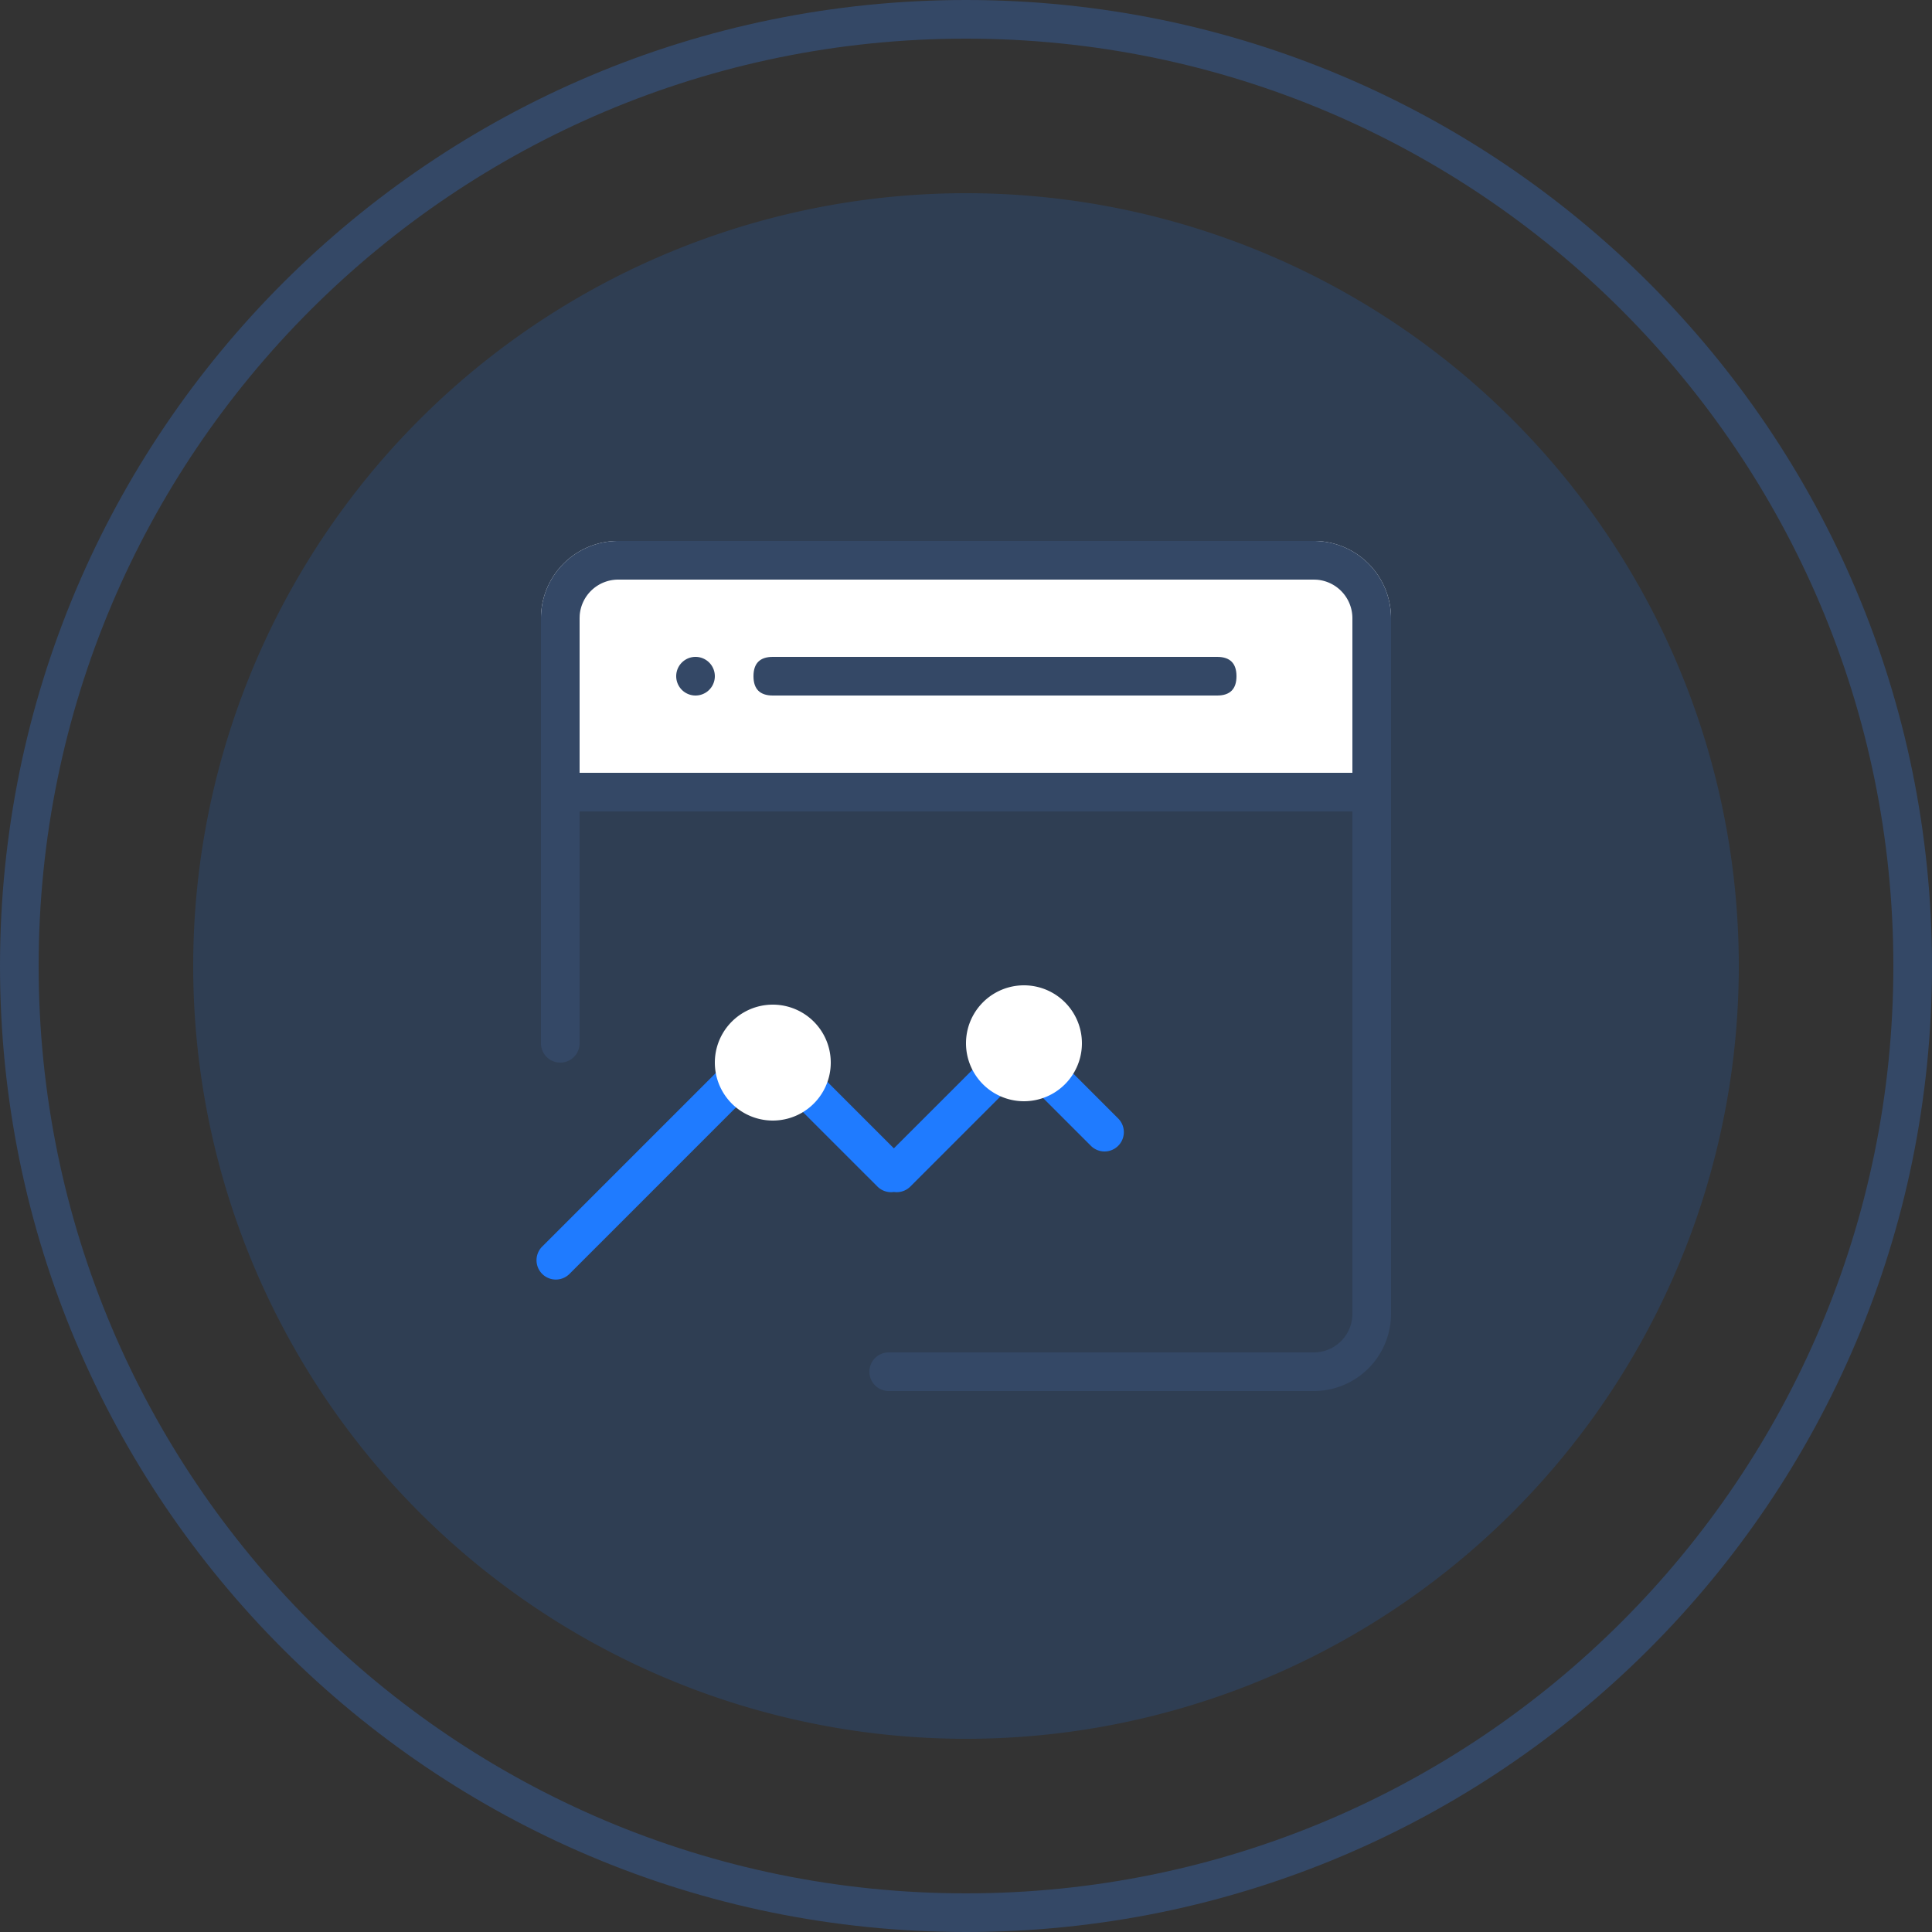 <?xml version="1.0" standalone="no"?><!DOCTYPE svg PUBLIC "-//W3C//DTD SVG 1.1//EN" "http://www.w3.org/Graphics/SVG/1.1/DTD/svg11.dtd"><svg t="1629284265135" class="icon" viewBox="0 0 1024 1024" version="1.1" xmlns="http://www.w3.org/2000/svg" p-id="2752" xmlns:xlink="http://www.w3.org/1999/xlink" width="128" height="128"><rect x="0" y="0" width="1024" height="1024" fill="#333333" stroke="none"/><defs><style type="text/css"></style></defs><path d="M512 0c282.767 0 512 229.233 512 512s-229.233 512-512 512S0 794.767 0 512 229.233 0 512 0z m0 20.48C240.538 20.48 20.48 240.538 20.48 512s220.058 491.52 491.52 491.52 491.52-220.058 491.52-491.52S783.462 20.48 512 20.48z" fill="#344866" p-id="2753"></path><path d="M512 512m-409.6 0a409.6 409.6 0 1 0 819.2 0 409.6 409.6 0 1 0-819.2 0Z" fill="#1F7BFF" opacity=".157" p-id="2754"></path><path d="M327.68 286.72h368.64a40.96 40.96 0 0 1 40.96 40.96v92.16H286.72v-92.16a40.96 40.96 0 0 1 40.96-40.96z" fill="#FFFFFF" p-id="2755"></path><path d="M696.32 286.72a40.96 40.96 0 0 1 40.96 40.96v368.64a40.96 40.96 0 0 1-40.96 40.96H471.04a10.24 10.24 0 0 1 0-20.48h225.28a20.48 20.48 0 0 0 20.429-18.944L716.8 696.32V430.08H307.2v122.88a10.24 10.24 0 0 1-20.48 0V327.68a40.96 40.96 0 0 1 40.96-40.96h368.64z m0 20.48H327.68a20.48 20.48 0 0 0-20.429 18.944L307.2 327.68v81.92h409.6v-81.92a20.48 20.48 0 0 0-18.944-20.429L696.32 307.2z" fill="#344866" p-id="2756"></path><path d="M368.64 358.4m-10.24 0a10.24 10.24 0 1 0 20.48 0 10.24 10.24 0 1 0-20.48 0Z" fill="#344866" p-id="2757"></path><path d="M399.36 348.16m10.24 0l235.52 0q10.24 0 10.24 10.24l0 0q0 10.24-10.24 10.24l-235.52 0q-10.24 0-10.24-10.24l0 0q0-10.24 10.24-10.24Z" fill="#344866" p-id="2758"></path><path d="M399.872 549.233a10.24 10.24 0 0 1 14.479 0l59.423 59.412 59.433-59.412a10.22 10.22 0 0 1 7.936-2.97 10.22 10.22 0 0 1 7.936 2.97l43.448 43.448a10.24 10.24 0 1 1-14.479 14.479l-36.915-36.905-58.614 58.624a10.23 10.23 0 0 1-8.735 2.888 10.22 10.22 0 0 1-8.745-2.888l-58.45-58.44L301.711 675.328a10.24 10.24 0 0 1-14.479-14.479l108.616-108.616a10.209 10.209 0 0 1 3.338-2.232z" fill="#1F7BFF" p-id="2759"></path><path d="M409.6 563.2m-30.72 0a30.72 30.72 0 1 0 61.44 0 30.72 30.72 0 1 0-61.44 0Z" fill="#FFFFFF" p-id="2760"></path><path d="M542.72 552.96m-30.72 0a30.72 30.72 0 1 0 61.44 0 30.72 30.72 0 1 0-61.44 0Z" fill="#FFFFFF" p-id="2761"></path></svg>